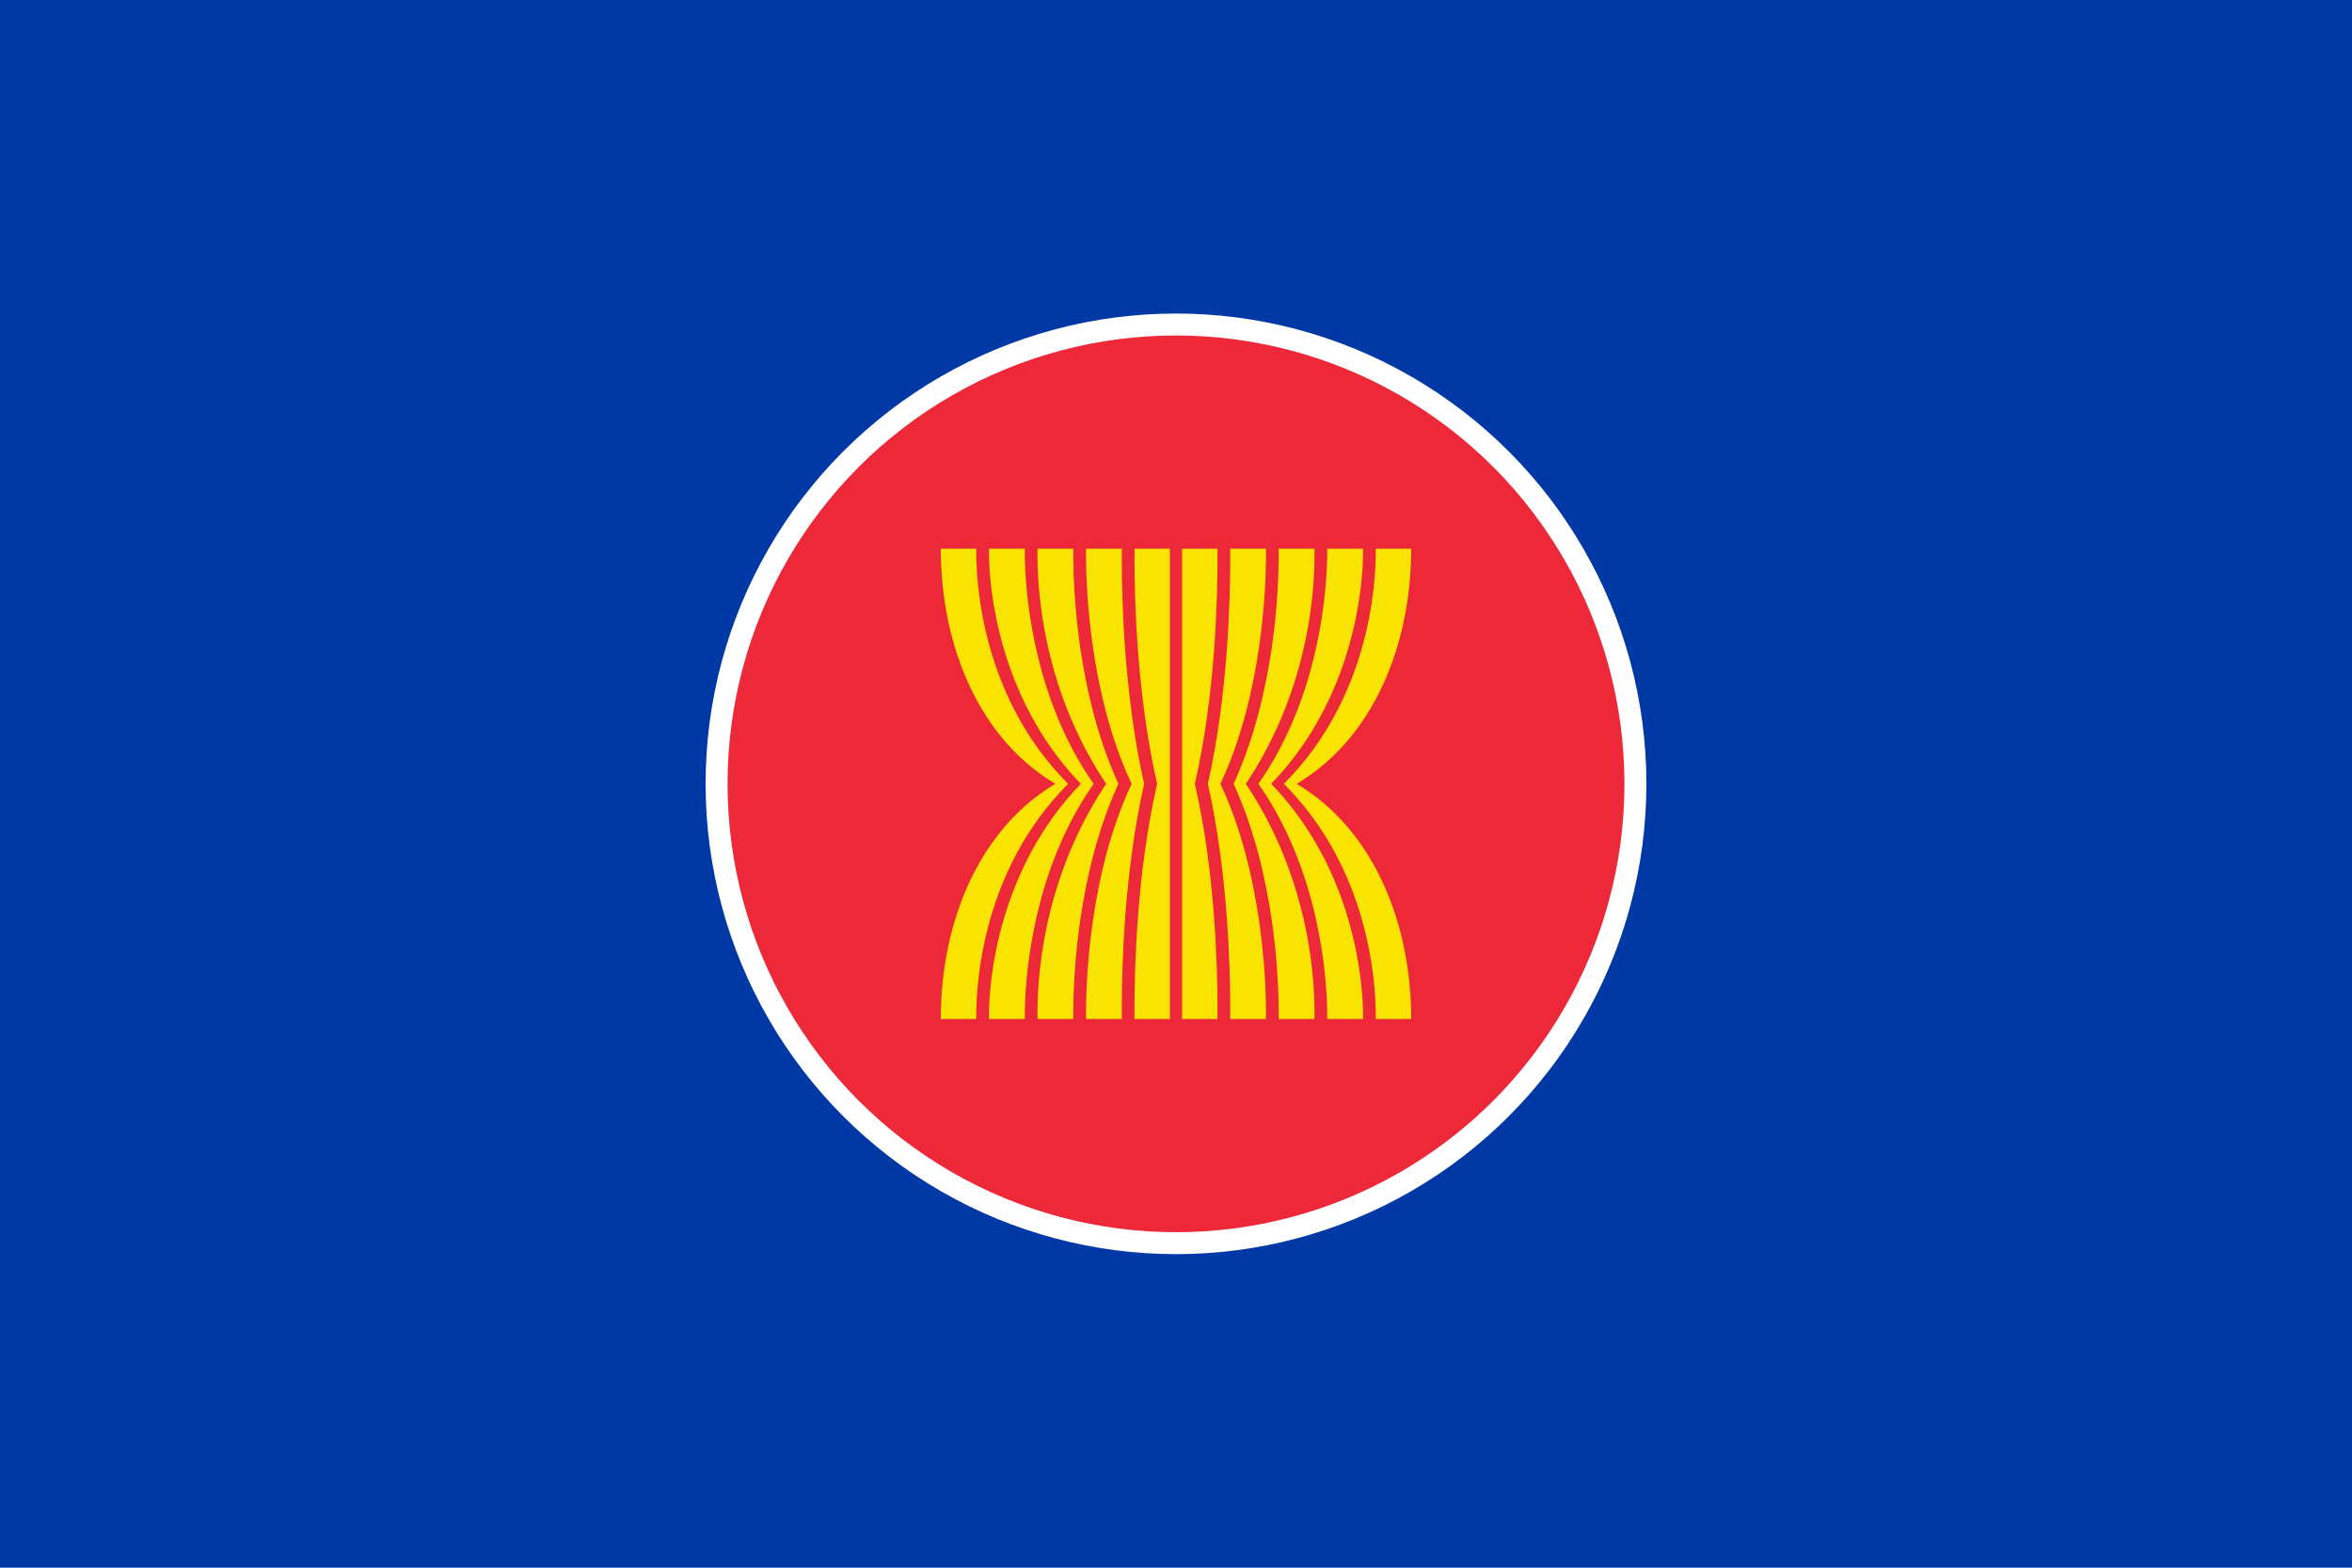<svg xmlns="http://www.w3.org/2000/svg" xmlns:xlink="http://www.w3.org/1999/xlink" width="150" height="100"><path d="M0 0h150v100H0z" style="fill:#0039a6"/><circle cx="75" cy="50" r="30" fill="#fff"/><circle cx="75" cy="50" r="28.6" fill="#ED2939"/><use xlink:href="#a" transform="matrix(-1 0 0 1 150 0)"/><g id="a"><path d="M82.697 50C87.627 47.06 90 41.09 90 35h-2.26l.001.21c-.003 2.07-.389 9.31-5.86 14.79 5.471 5.478 5.857 12.718 5.86 14.79l-.002.21H90c0-6.09-2.372-12.06-7.303-15" style="fill:#f9e300"/><path d="M86.93 35.21c0-.08 0-.148-.003-.21h-2.283l.001.255c-.002 2.093-.4 9.065-4.39 14.745 3.99 5.681 4.388 12.652 4.39 14.744V65h2.282c.002-.061.003-.131.003-.21.004-2.013-.505-9.246-5.86-14.79 5.355-5.543 5.864-12.778 5.86-14.79" style="fill:#f9e300"/><path d="m79.444 50 .141-.195c4.04-6.195 4.257-12.505 4.25-14.55 0-.097-.003-.181-.003-.255H81.55v.36c0 2.178-.227 8.847-2.875 14.64 2.648 5.792 2.875 12.46 2.875 14.639v.36h2.282l.002-.255c.008-2.044-.21-8.355-4.249-14.55" style="fill:#f9e300"/><path d="m77.828 50 .027-.055c2.635-5.628 2.888-12.446 2.885-14.584 0-.146 0-.26-.003-.36h-2.283c.004.178.004.413.004.715 0 2.438-.138 8.6-1.426 14.284 1.288 5.682 1.426 11.847 1.426 14.28 0 .305 0 .54-.004.72h2.283c.002-.103.003-.217.003-.361.003-2.139-.25-8.957-2.885-14.586" style="fill:#f9e300"/><path d="m76.2 50 .022-.092c1.284-5.598 1.425-11.776 1.425-14.192 0-.305-.002-.54-.004-.716h-2.252v30h2.252c.002-.176.004-.413.004-.72 0-2.412-.14-8.589-1.425-14.19" style="fill:#f9e300"/></g></svg>